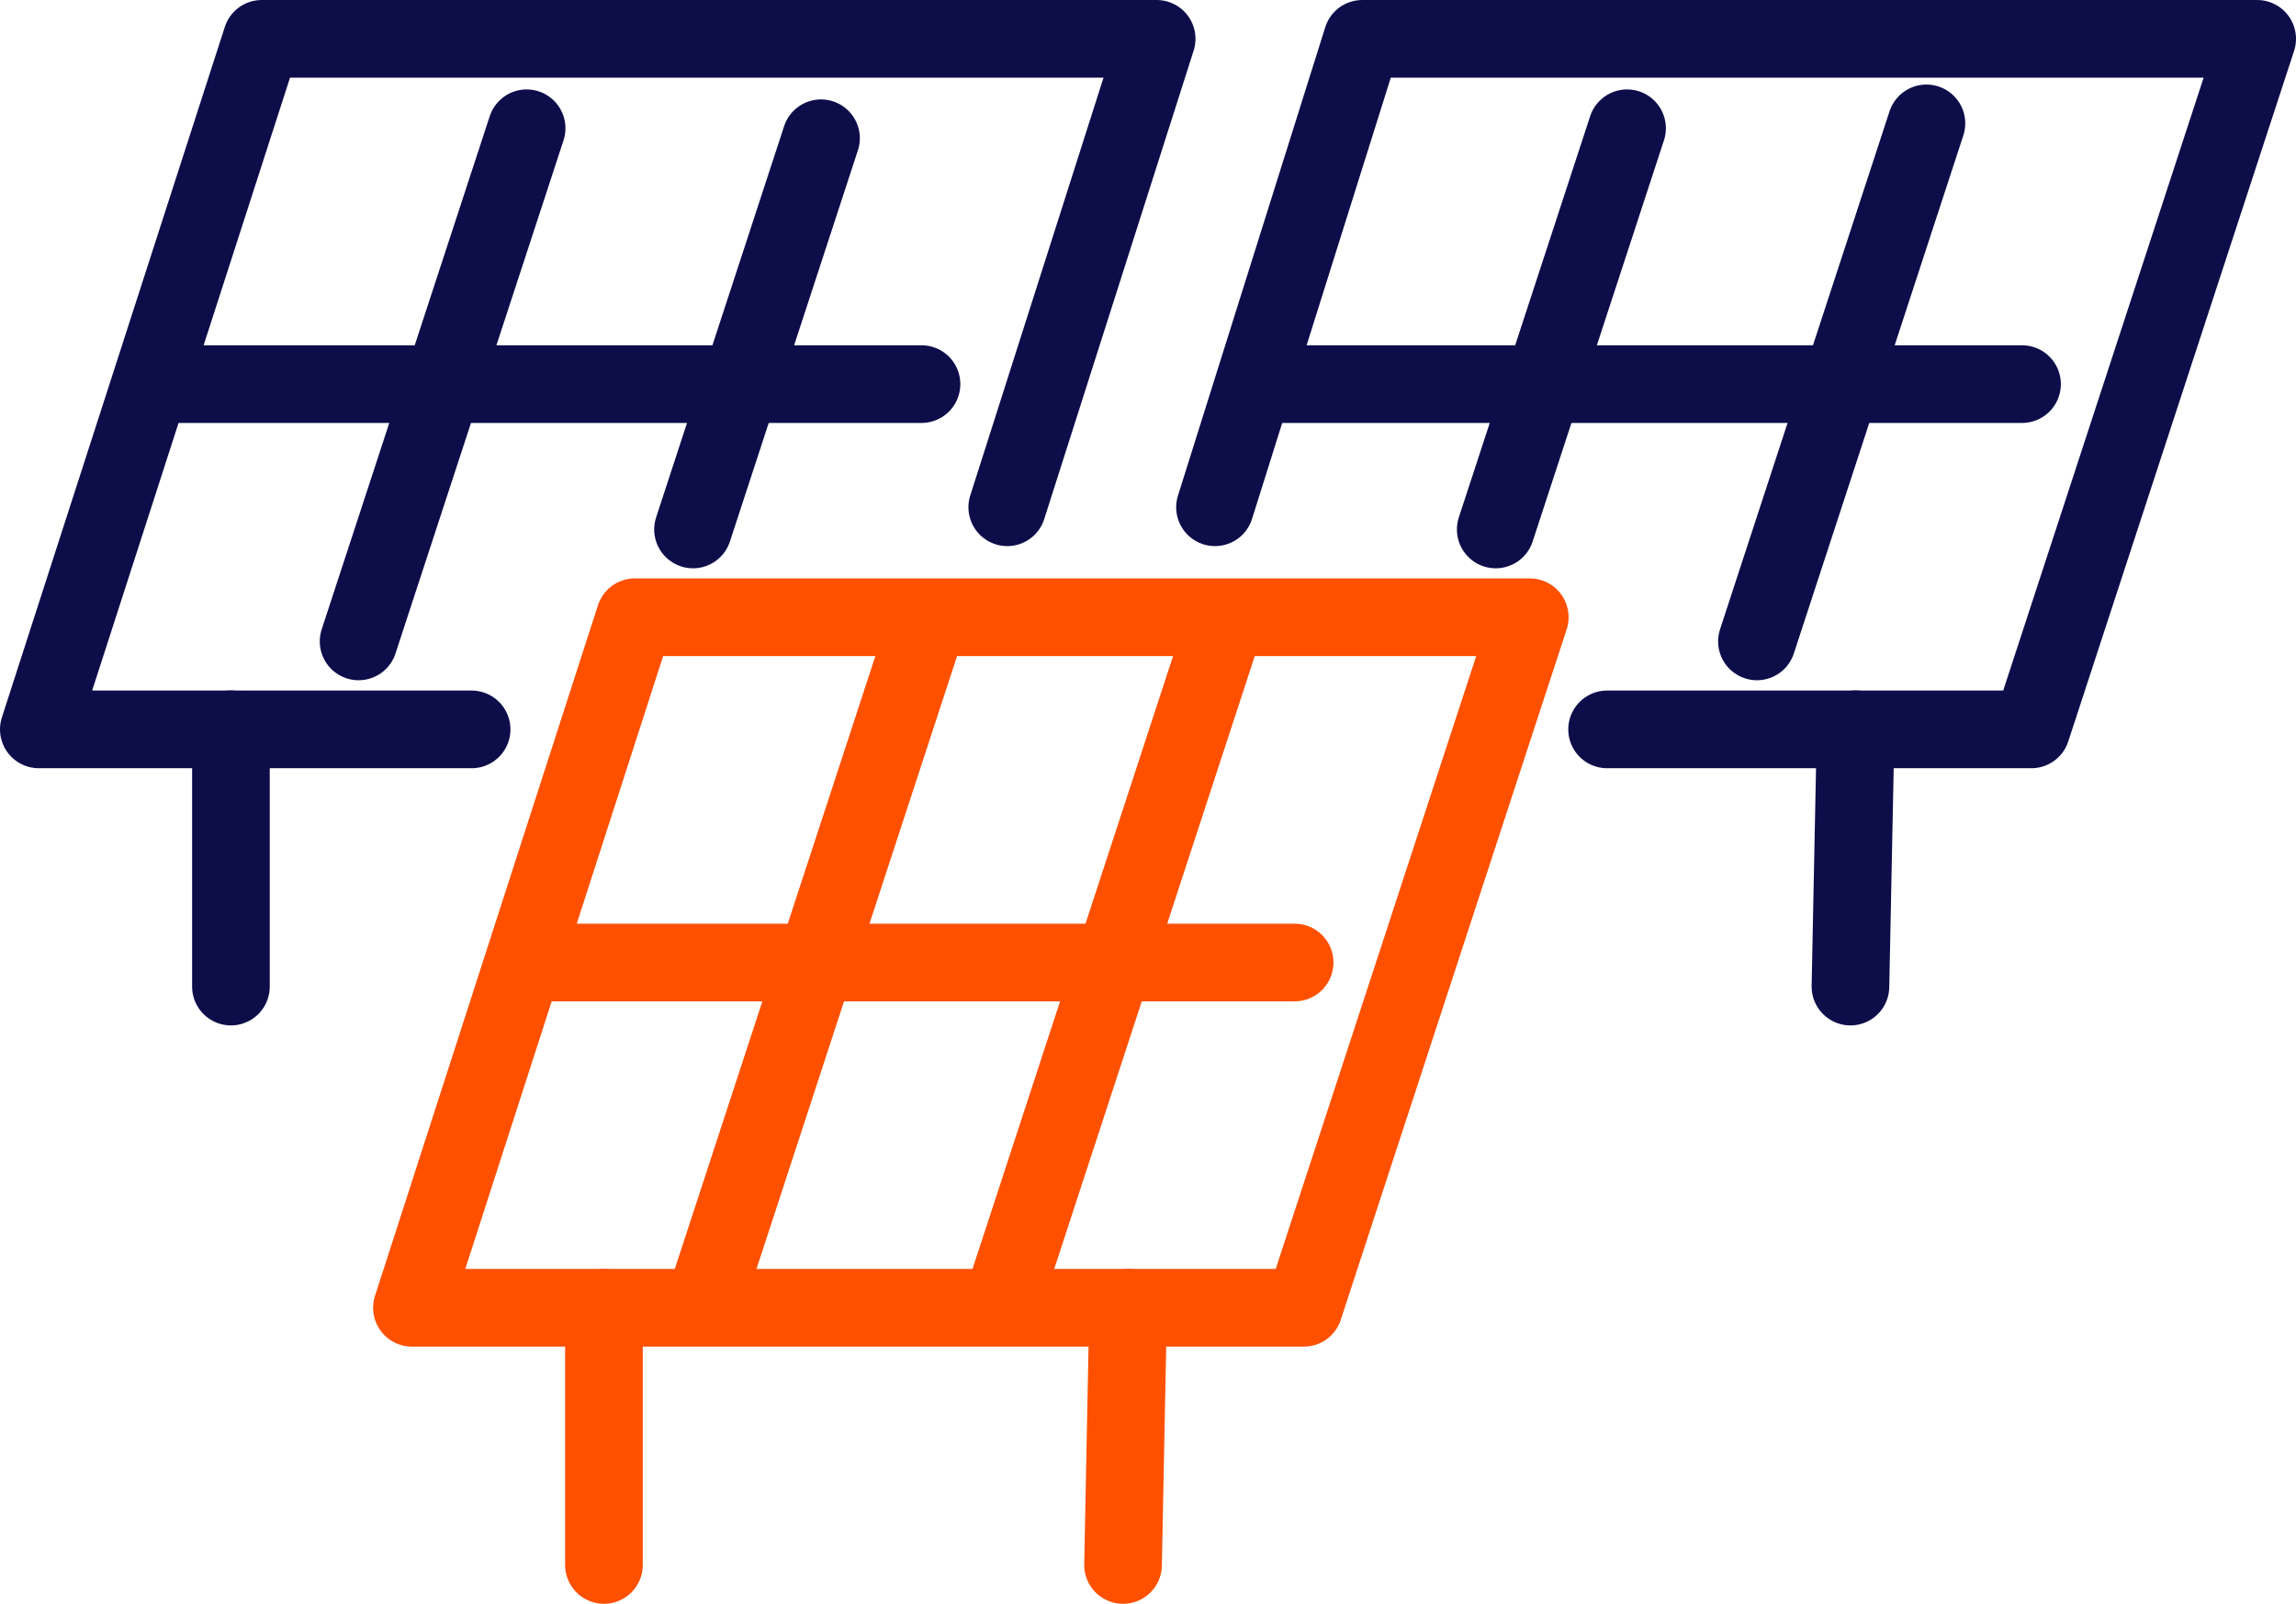 <?xml version="1.0" encoding="UTF-8"?><svg id="Layer_2" xmlns="http://www.w3.org/2000/svg" viewBox="0 0 207 144.55"><defs><style>.cls-1{stroke:#0d0d4a;}.cls-1,.cls-2{fill:none;stroke-linecap:round;stroke-linejoin:round;stroke-width:7px;}.cls-2{stroke:#ff5000;}</style></defs><g id="Icons"><polyline class="cls-1" points="90.81 45.72 104.28 3.5 23.6 3.5 3.5 65.74 42.52 65.74"/><line class="cls-1" x1="47.48" y1="11.56" x2="32.33" y2="57.81"/><line class="cls-1" x1="14.7" y1="34.62" x2="83.08" y2="34.62"/><line class="cls-1" x1="74.02" y1="12.46" x2="62.48" y2="47.72"/><line class="cls-1" x1="20.82" y1="65.73" x2="20.82" y2="88.92"/><polyline class="cls-1" points="109.54 45.72 122.82 3.5 203.5 3.5 183.14 65.74 144.89 65.74"/><line class="cls-1" x1="146.69" y1="11.56" x2="134.85" y2="47.72"/><line class="cls-1" x1="113.92" y1="34.62" x2="182.3" y2="34.62"/><line class="cls-1" x1="173.68" y1="11.12" x2="158.4" y2="57.81"/><line class="cls-1" x1="167.3" y1="65.73" x2="166.83" y2="88.92"/><polygon class="cls-2" points="37.14 117.87 117.55 117.87 137.92 55.63 57.24 55.63 37.14 117.87"/><line class="cls-2" x1="63.69" y1="116.9" x2="83.7" y2="55.78"/><line class="cls-2" x1="48.33" y1="86.75" x2="116.72" y2="86.75"/><line class="cls-2" x1="90.51" y1="116.97" x2="110.54" y2="55.78"/><line class="cls-2" x1="54.45" y1="117.87" x2="54.45" y2="141.05"/><line class="cls-2" x1="101.71" y1="117.87" x2="101.25" y2="141.05"/></g></svg>
